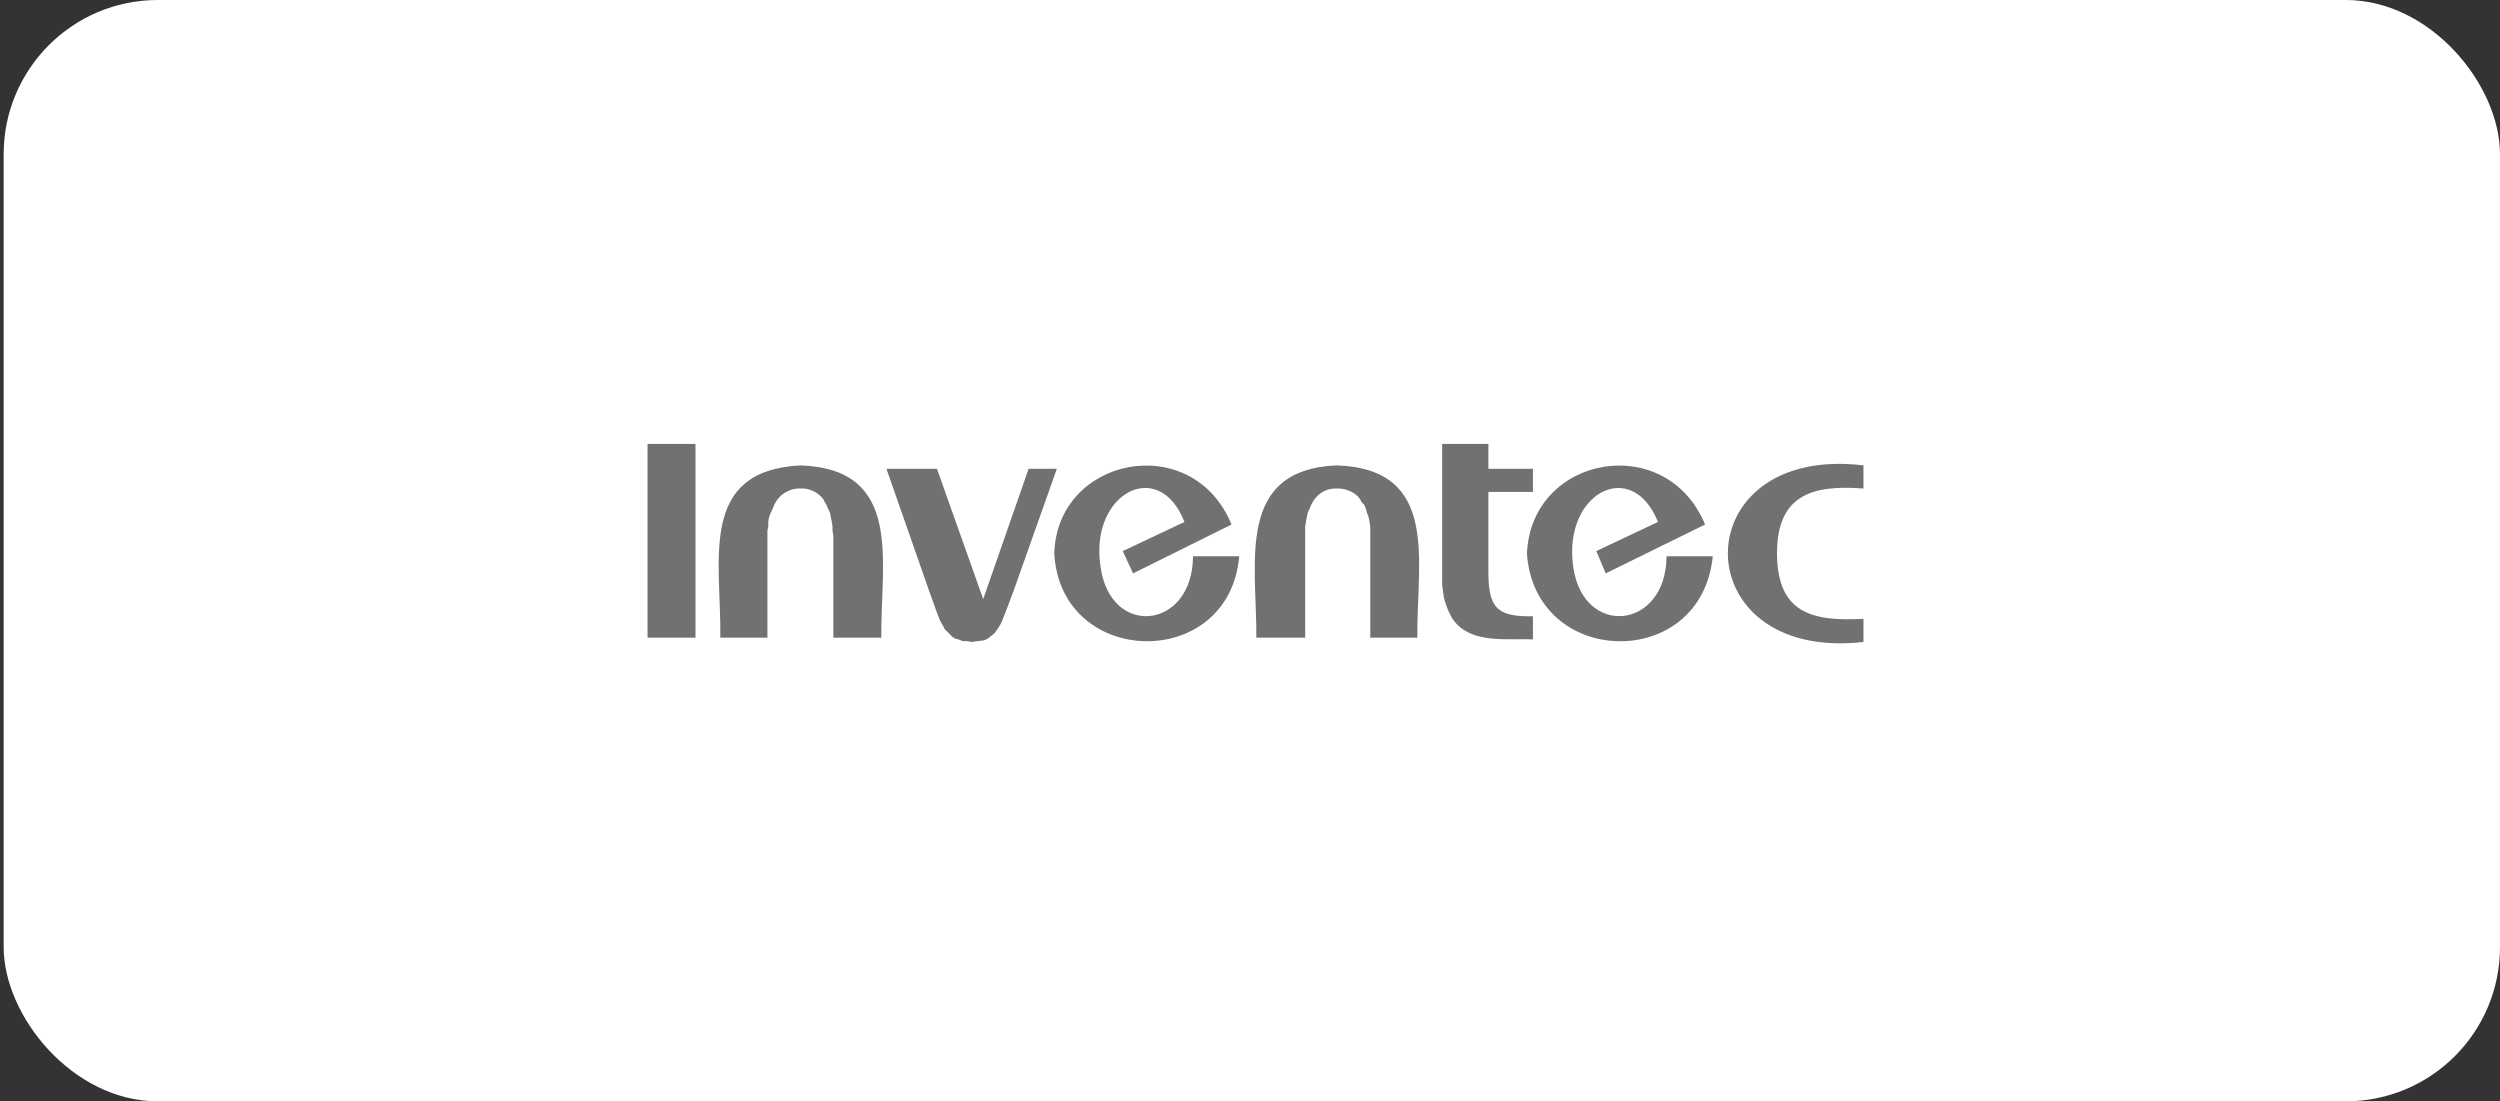 <svg xmlns="http://www.w3.org/2000/svg" width="227" height="100" viewBox="0 0 227 100" fill="none"><rect x="0" y="0" width="227" height="100" fill="#333333" stroke="none"/><rect x="0.333" y="0" width="226.667" height="100" rx="14" fill="white"></rect><path d="M151.32 50.507C151.297 57.197 143.73 57.948 142.845 51.441C141.9 44.739 148.185 41.494 150.541 47.393L144.945 50.039L145.8 52.063L154.819 47.626C151.308 39.112 139.013 41.314 138.646 50.273C139.367 60.675 154.489 61 155.519 50.506L151.32 50.507Z" fill="#717171"></path><path d="M169.203 44.358V42.256C152.778 40.287 152.793 60.169 169.203 58.29V56.189C164.455 56.446 161.396 55.63 161.35 50.273C161.347 44.997 164.472 43.986 169.203 44.358ZM93.396 42.568L89.275 54.398L85.077 42.568H80.489L84.298 53.464L85.077 55.644L85.388 56.422L85.621 56.811L85.775 57.123L86.009 57.356L86.242 57.59L86.476 57.823L86.708 57.979L87.02 58.057L87.409 58.212H87.796L88.264 58.29C89.532 58.062 89.284 58.351 90.284 57.512L90.519 57.2L90.675 56.967L90.908 56.578L91.219 55.799L91.606 54.788L92.073 53.542L95.961 42.568L93.396 42.568ZM58.797 40.31V57.901H63.151V40.31L58.797 40.31ZM72.714 42.256C63.349 42.725 65.498 50.832 65.406 57.901H69.682V48.172L69.76 47.783V47.315L69.838 46.926L69.993 46.537L70.149 46.225L70.303 45.837C70.728 44.901 71.703 44.304 72.715 44.358C73.51 44.278 74.6 44.84 74.89 45.603L75.046 45.837L75.201 46.226L75.358 46.537L75.513 47.315L75.591 47.783V48.172L75.669 48.639V57.901H80.022C79.958 50.96 82.055 42.612 72.715 42.256M135.147 52.141V44.669H139.19V42.568H135.147V40.31H130.949V53.075L131.027 53.698L131.104 54.243C131.253 54.919 131.707 56.09 132.194 56.578C133.885 58.467 136.988 57.948 139.19 58.057V55.955C136.08 56.009 135.178 55.316 135.147 52.141ZM121.386 42.256C112.186 42.641 114.107 50.986 114.078 57.901H118.51V47.783L118.588 47.315L118.743 46.537L118.897 46.225L119.054 45.837C119.515 44.886 120.317 44.327 121.386 44.358C122.246 44.319 123.297 44.768 123.64 45.603L123.875 45.837L124.03 46.226L124.108 46.537L124.264 46.926L124.341 47.315L124.419 47.783V57.901H128.694C128.621 50.934 130.779 42.601 121.386 42.256ZM108.325 50.507C108.305 57.177 100.815 57.983 99.927 51.441C98.901 44.8 105.231 41.447 107.547 47.393L101.948 50.039L102.882 52.063L111.822 47.627C108.281 39 95.955 41.46 95.728 50.273C96.319 60.684 111.612 60.984 112.523 50.507H108.325Z" fill="#717171"></path></svg>